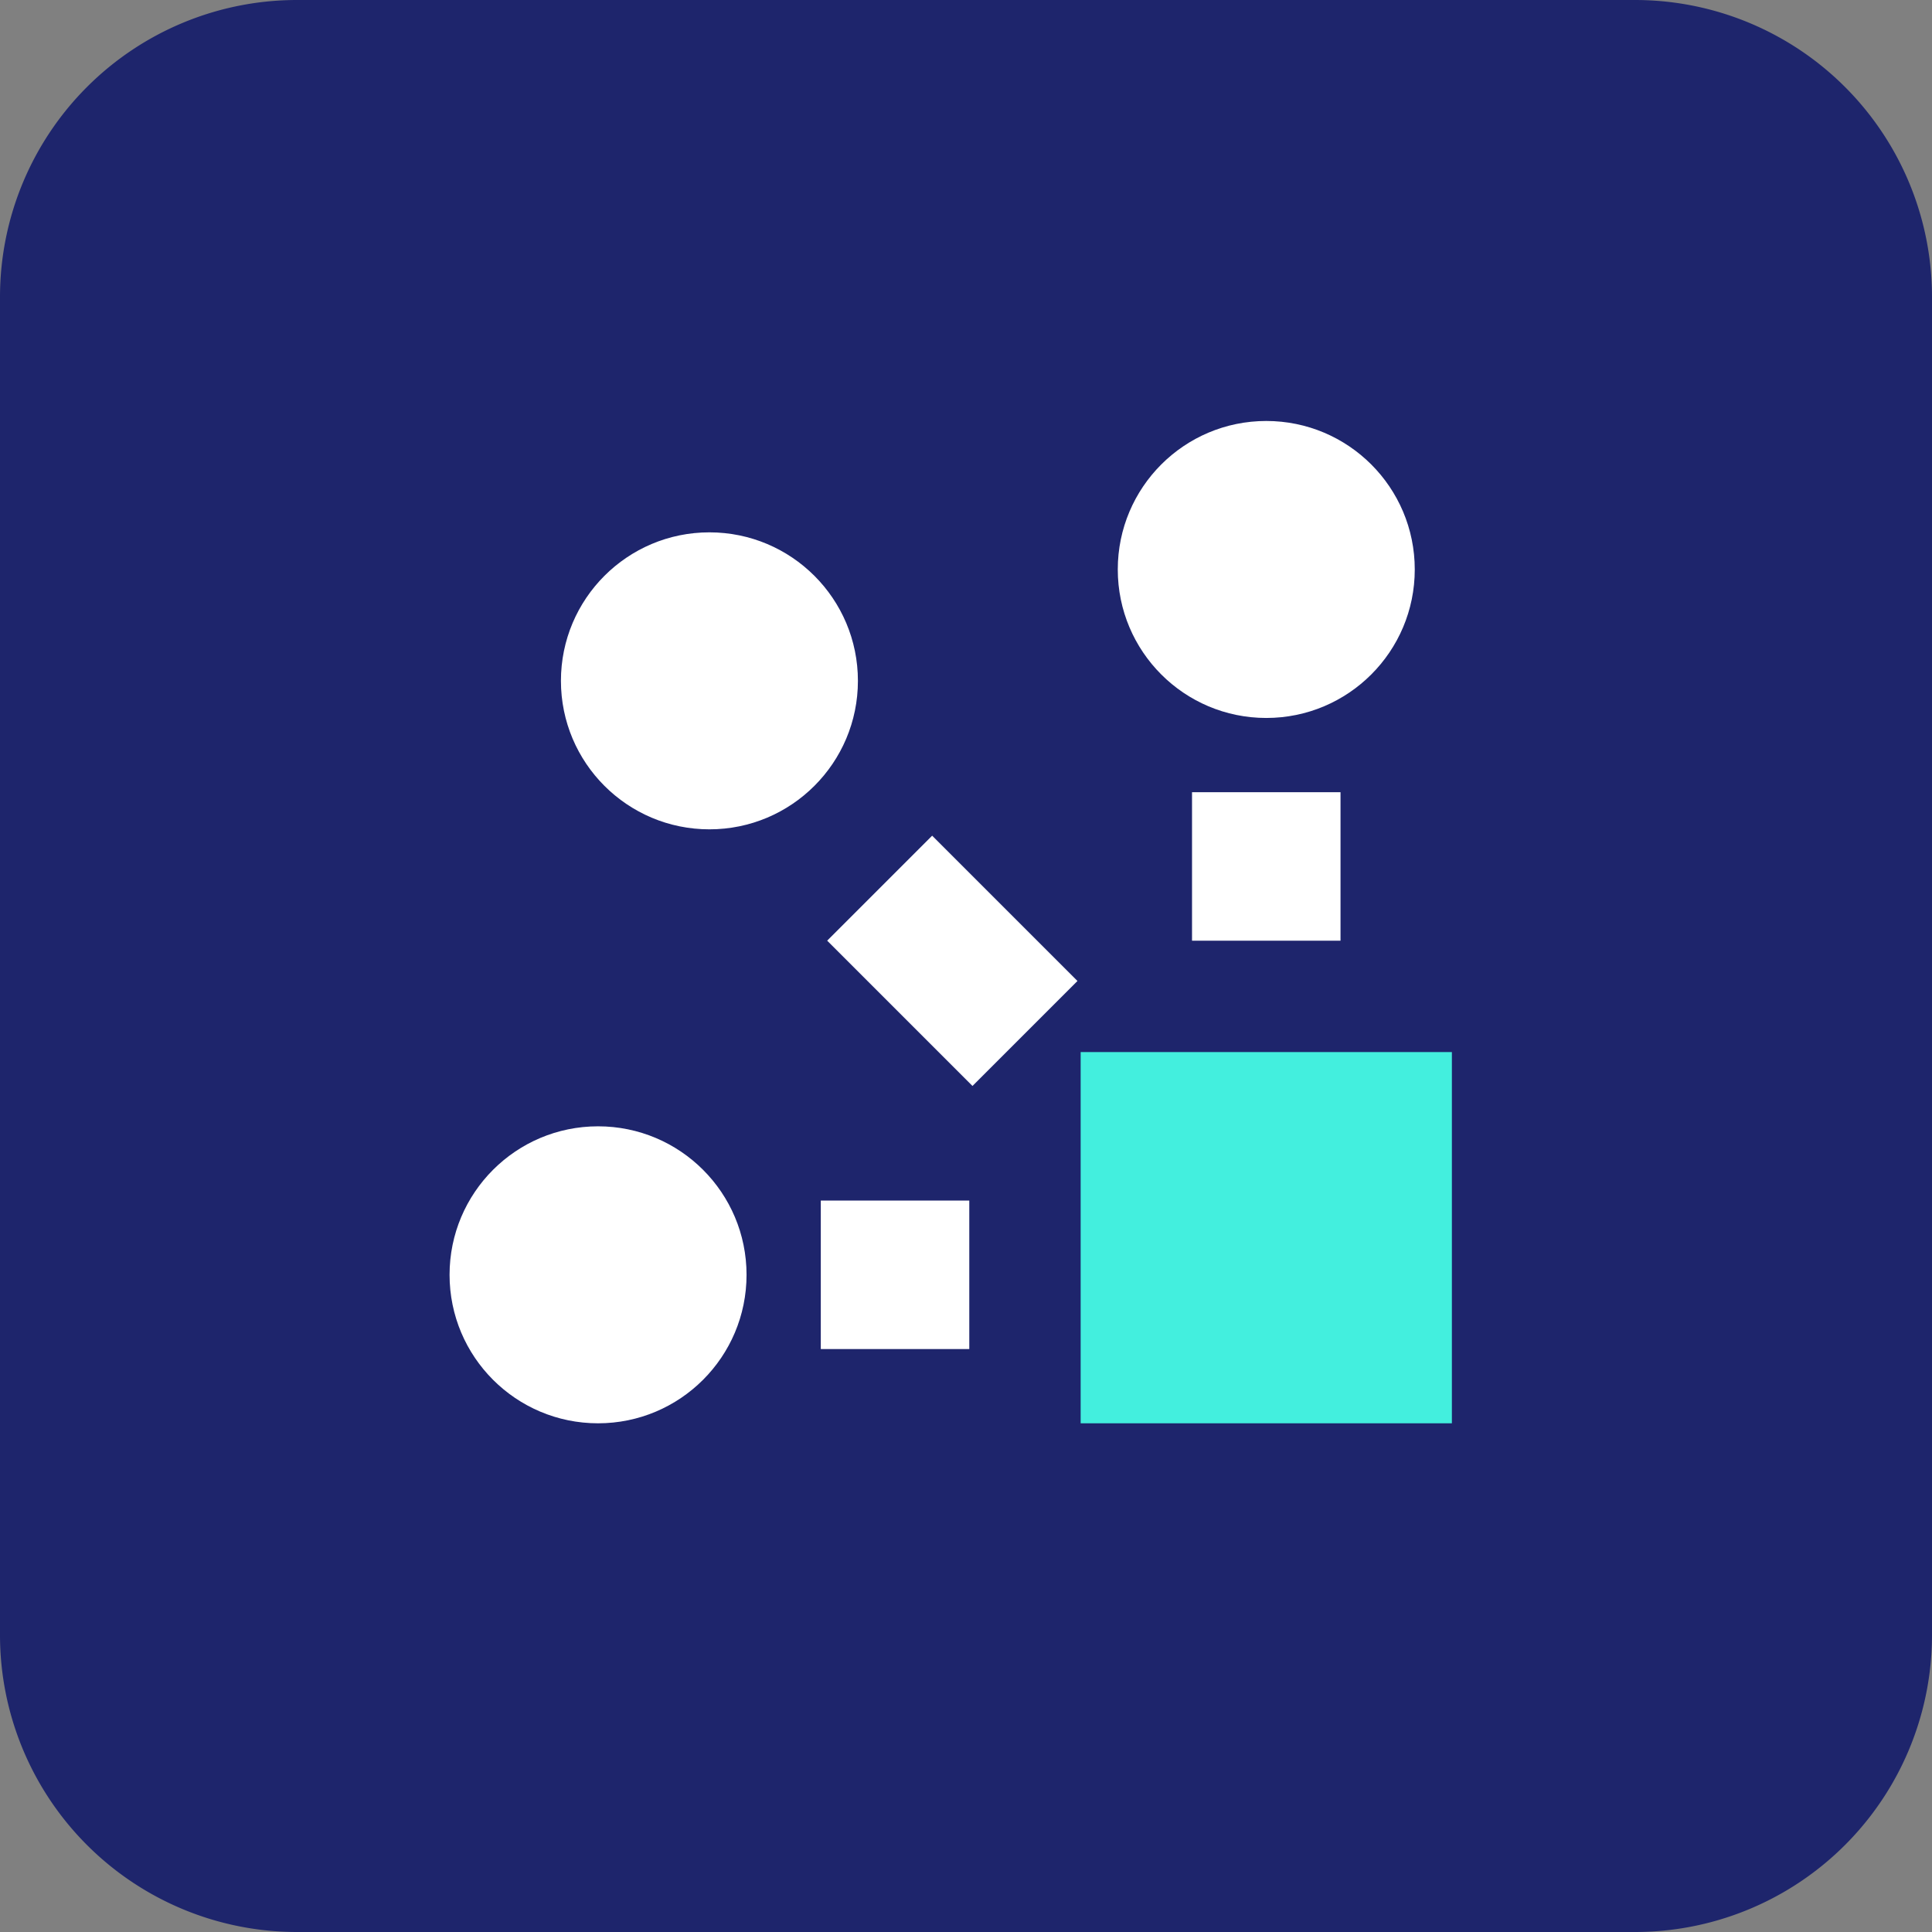 <svg xmlns="http://www.w3.org/2000/svg" width="52.043" height="52.043" viewBox="0 0 52.043 52.043"><rect x="0" y="0" width="52.043" height="52.043" fill="#808080" stroke="none"/><g id="Group_6303" data-name="Group 6303" transform="translate(-851.89 -992.66)"><g id="Group_5770" data-name="Group 5770" transform="translate(0 -13.821)"><path id="Path_6035" data-name="Path 6035" d="M8,0H44.043a8,8,0,0,1,8,8V44.043a8,8,0,0,1-8,8H8a8,8,0,0,1-8-8V8A8,8,0,0,1,8,0Z" transform="translate(851.89 1006.481)" fill="#1e256c"></path></g><g id="icons8-mind-map" transform="translate(862 1002)"><circle id="Ellipse_515" data-name="Ellipse 515" cx="4" cy="4" r="4" transform="translate(5 5)" fill="#fff"></circle><circle id="Ellipse_516" data-name="Ellipse 516" cx="4" cy="4" r="4" transform="translate(2 21)" fill="#fff"></circle><circle id="Ellipse_517" data-name="Ellipse 517" cx="4" cy="4" r="4" transform="translate(20 2)" fill="#fff"></circle><rect id="Rectangle_3012" data-name="Rectangle 3012" width="5.536" height="4" transform="matrix(0.707, 0.707, -0.707, 0.707, 15, 13.171)" fill="#fff"></rect><rect id="Rectangle_3013" data-name="Rectangle 3013" width="4" height="4" transform="translate(12 23)" fill="#fff"></rect><rect id="Rectangle_3014" data-name="Rectangle 3014" width="4" height="4" transform="translate(22 12)" fill="#fff"></rect><rect id="Rectangle_3126" data-name="Rectangle 3126" width="10" height="10" transform="translate(19 19)" fill="#43efde"></rect></g></g></svg>